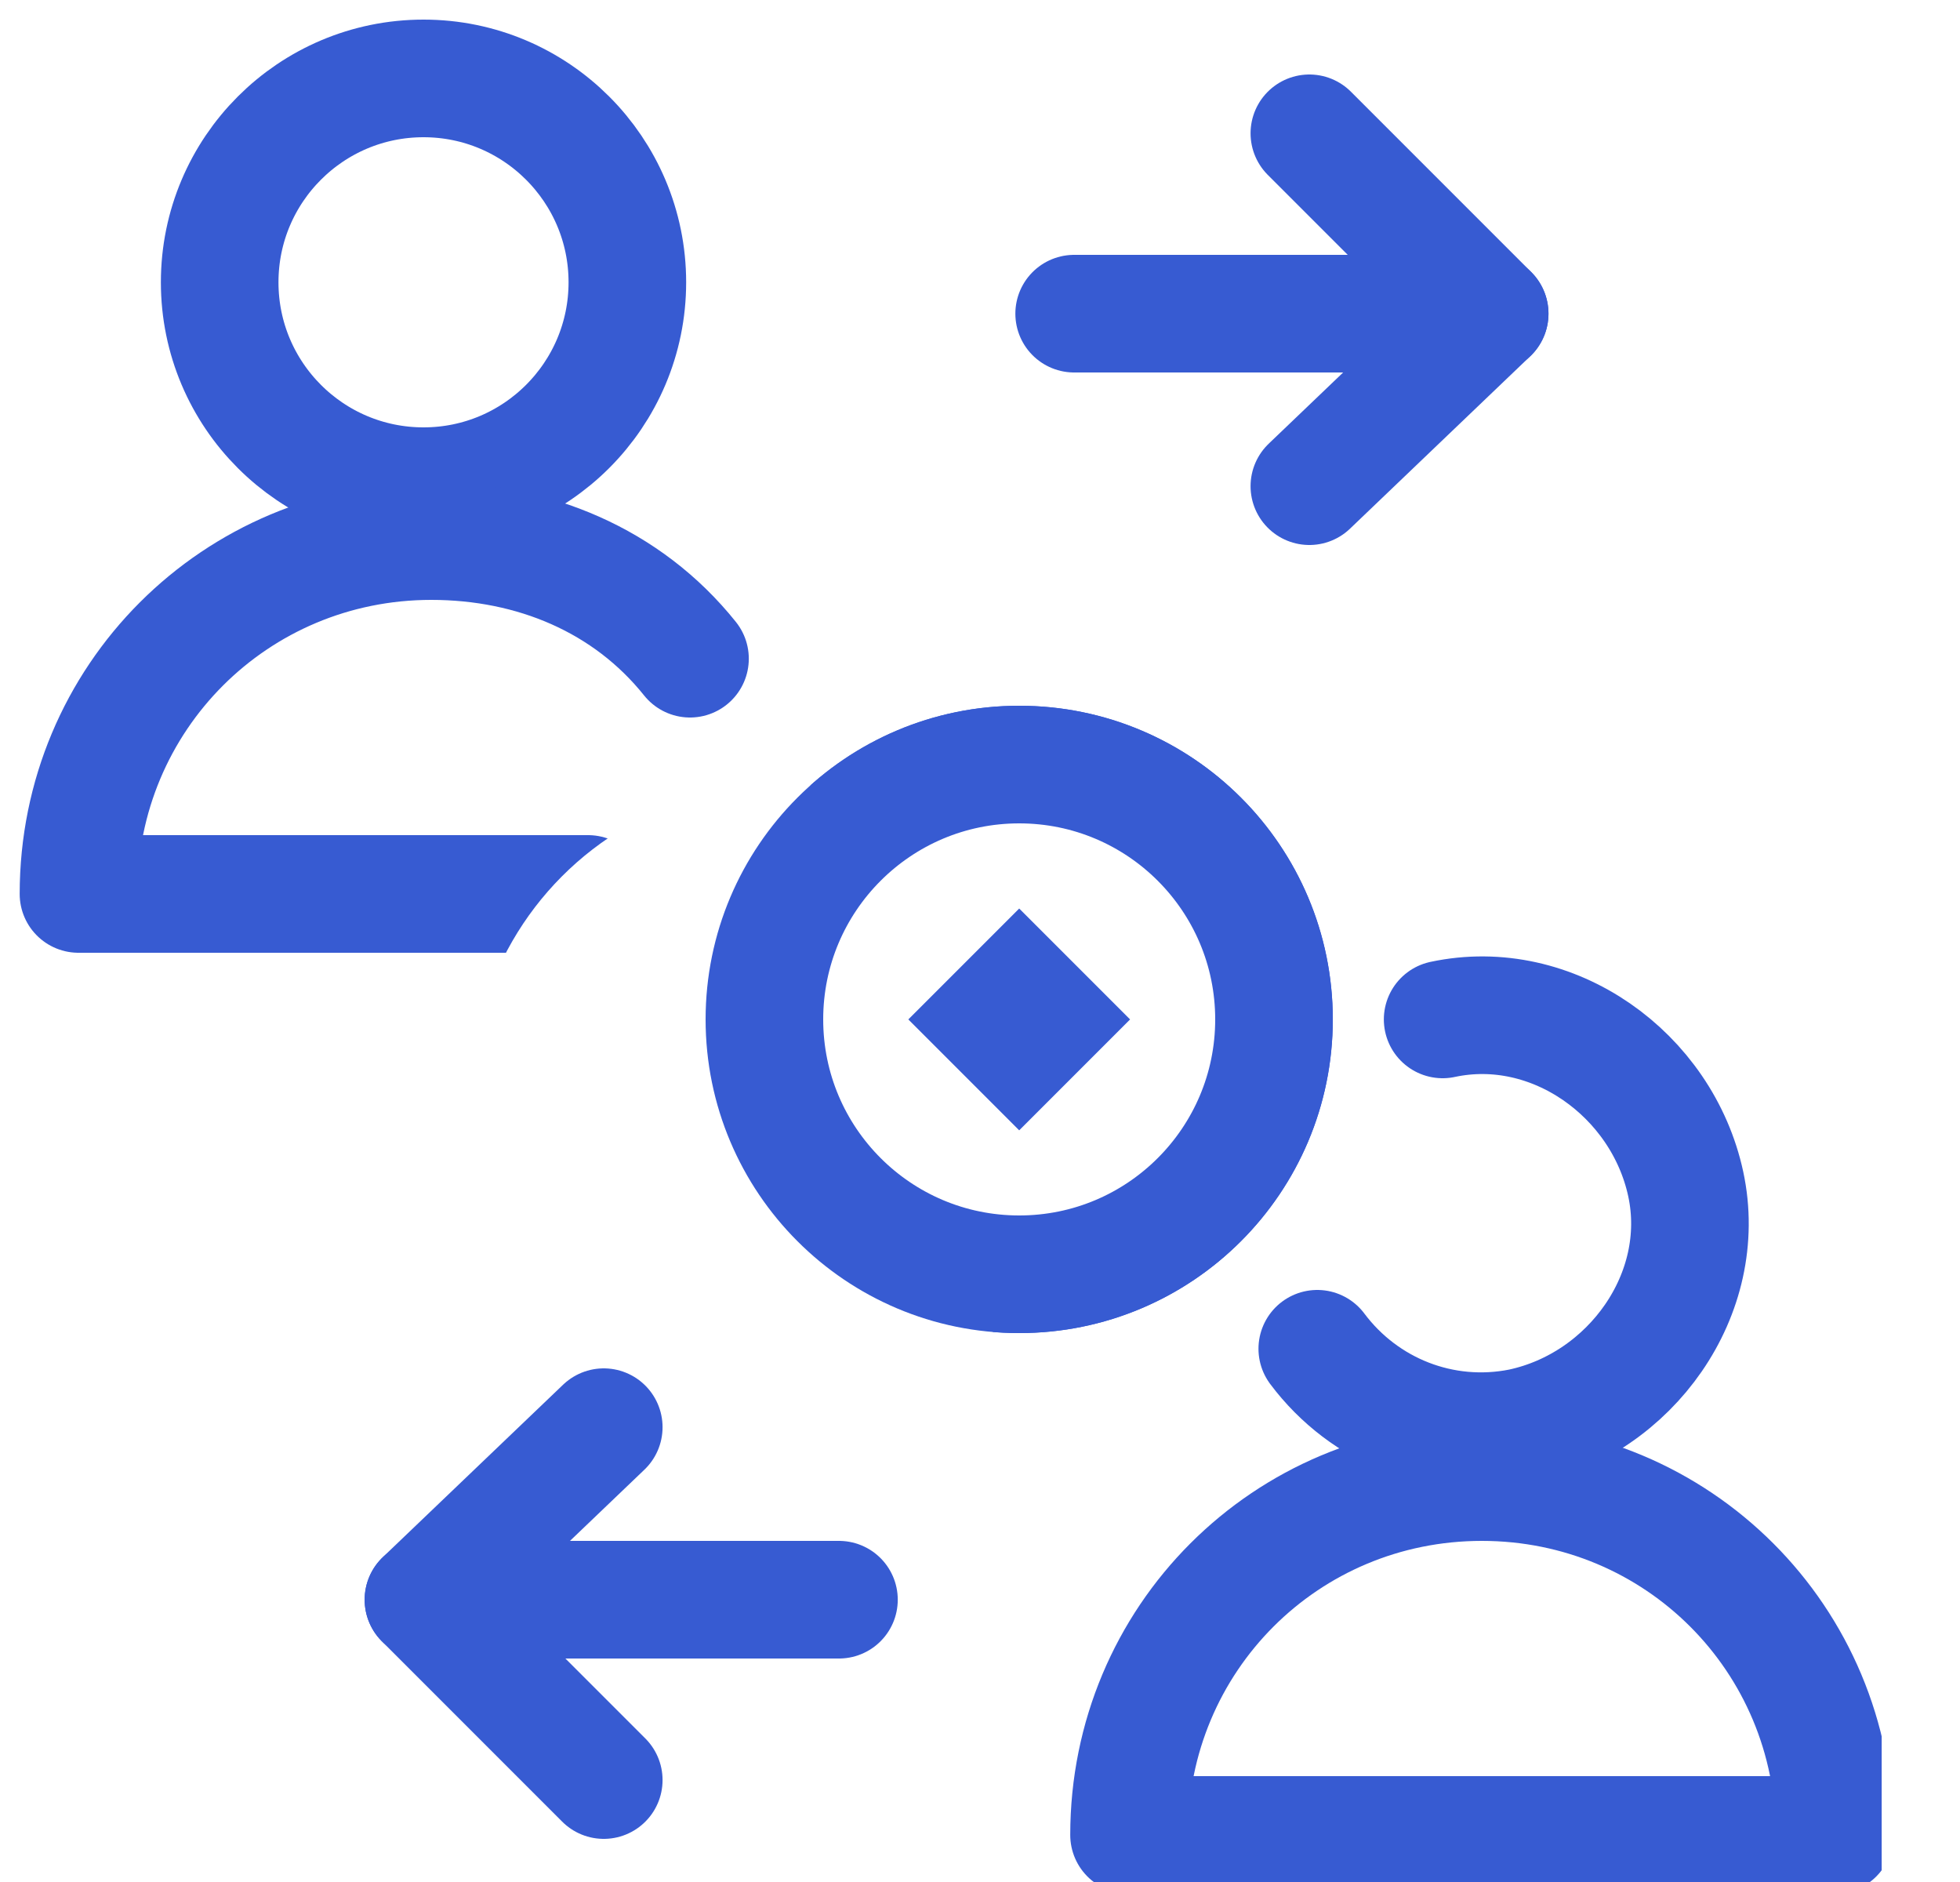 <svg width="25" height="24" viewBox="0 0 25 24" fill="none" xmlns="http://www.w3.org/2000/svg">
<g clip-path="url(#clip0)">
<g filter="url(#filter0_i)">
<path d="M5.402 6.2C6.837 6.2 8.002 5.036 8.002 3.6C8.002 2.164 6.837 1 5.402 1C3.966 1 2.802 2.164 2.802 3.6C2.802 5.036 3.966 6.2 5.402 6.2Z" fill="white"/>
</g>
<path d="M5.402 6.2C6.837 6.2 8.002 5.036 8.002 3.6C8.002 2.164 6.837 1 5.402 1C3.966 1 2.802 2.164 2.802 3.6C2.802 5.036 3.966 6.2 5.402 6.2Z" stroke="#375BD2" stroke-width="1.5" stroke-linecap="round" stroke-linejoin="round"/>
<path d="M7.501 11.4H1.001C1.001 8.9 3.001 6.9 5.501 6.9C6.801 6.9 8.001 7.4 8.801 8.4" stroke="#375BD2" stroke-width="1.5" stroke-linecap="round" stroke-linejoin="round"/>
<path d="M18.401 13C19.802 12.7 21.201 13.7 21.502 15.1C21.802 16.5 20.802 17.9 19.401 18.2C18.401 18.4 17.401 18 16.802 17.2" stroke="#375BD2" stroke-width="1.5" stroke-linecap="round" stroke-linejoin="round"/>
<g filter="url(#filter1_i)">
<path d="M14.401 23.4C14.401 20.9 16.401 18.9 18.901 18.9C21.401 18.9 23.401 20.9 23.401 23.4H14.401Z" fill="white"/>
</g>
<path d="M14.401 23.4C14.401 20.9 16.401 18.9 18.901 18.9C21.401 18.9 23.401 20.9 23.401 23.4H14.401Z" stroke="#375BD2" stroke-width="1.5" stroke-linecap="round" stroke-linejoin="round"/>
<path d="M7.701 18.2L5.401 20.4L7.701 22.7" stroke="#375BD2" stroke-width="1.5" stroke-linecap="round" stroke-linejoin="round"/>
<path d="M5.401 20.4H10.701" stroke="#375BD2" stroke-width="1.5" stroke-linecap="round" stroke-linejoin="round"/>
<path d="M16.701 1.7L19.001 4L16.701 6.2" stroke="#375BD2" stroke-width="1.5" stroke-linecap="round" stroke-linejoin="round"/>
<path d="M19.001 4H13.701" stroke="#375BD2" stroke-width="1.5" stroke-linecap="round" stroke-linejoin="round"/>
<circle cx="13" cy="13" r="3.5" fill="white" stroke="#375BD2"/>
<g filter="url(#filter2_i)">
<circle cx="13" cy="13" r="4" fill="white"/>
</g>
<circle cx="13" cy="13" r="3.25" stroke="#375BD2" stroke-width="1.5"/>
<rect x="13" y="11.586" width="2" height="2" transform="rotate(45 13 11.586)" fill="#375BD2"/>
</g>
<defs>
<filter id="filter0_i" x="2.052" y="0.25" width="6.7" height="6.7" filterUnits="userSpaceOnUse" color-interpolation-filters="sRGB">
<feFlood flood-opacity="0" result="BackgroundImageFix"/>
<feBlend mode="normal" in="SourceGraphic" in2="BackgroundImageFix" result="shape"/>
<feColorMatrix in="SourceAlpha" type="matrix" values="0 0 0 0 0 0 0 0 0 0 0 0 0 0 0 0 0 0 127 0" result="hardAlpha"/>
<feOffset dx="-3" dy="1"/>
<feComposite in2="hardAlpha" operator="arithmetic" k2="-1" k3="1"/>
<feColorMatrix type="matrix" values="0 0 0 0 0.875 0 0 0 0 0.906 0 0 0 0 0.984 0 0 0 1 0"/>
<feBlend mode="normal" in2="shape" result="effect1_innerShadow"/>
</filter>
<filter id="filter1_i" x="13.651" y="18.15" width="10.5" height="6" filterUnits="userSpaceOnUse" color-interpolation-filters="sRGB">
<feFlood flood-opacity="0" result="BackgroundImageFix"/>
<feBlend mode="normal" in="SourceGraphic" in2="BackgroundImageFix" result="shape"/>
<feColorMatrix in="SourceAlpha" type="matrix" values="0 0 0 0 0 0 0 0 0 0 0 0 0 0 0 0 0 0 127 0" result="hardAlpha"/>
<feOffset dx="-3" dy="1"/>
<feComposite in2="hardAlpha" operator="arithmetic" k2="-1" k3="1"/>
<feColorMatrix type="matrix" values="0 0 0 0 0.875 0 0 0 0 0.906 0 0 0 0 0.984 0 0 0 1 0"/>
<feBlend mode="normal" in2="shape" result="effect1_innerShadow"/>
</filter>
<filter id="filter2_i" x="9" y="9" width="8" height="8" filterUnits="userSpaceOnUse" color-interpolation-filters="sRGB">
<feFlood flood-opacity="0" result="BackgroundImageFix"/>
<feBlend mode="normal" in="SourceGraphic" in2="BackgroundImageFix" result="shape"/>
<feColorMatrix in="SourceAlpha" type="matrix" values="0 0 0 0 0 0 0 0 0 0 0 0 0 0 0 0 0 0 127 0" result="hardAlpha"/>
<feOffset dx="-3" dy="1"/>
<feComposite in2="hardAlpha" operator="arithmetic" k2="-1" k3="1"/>
<feColorMatrix type="matrix" values="0 0 0 0 0.875 0 0 0 0 0.906 0 0 0 0 0.984 0 0 0 1 0"/>
<feBlend mode="normal" in2="shape" result="effect1_innerShadow"/>
</filter>
<clipPath id="clip0">
<rect width="24" height="24" fill="white" transform="translate(0.001)"/>
</clipPath>
</defs>
</svg>
